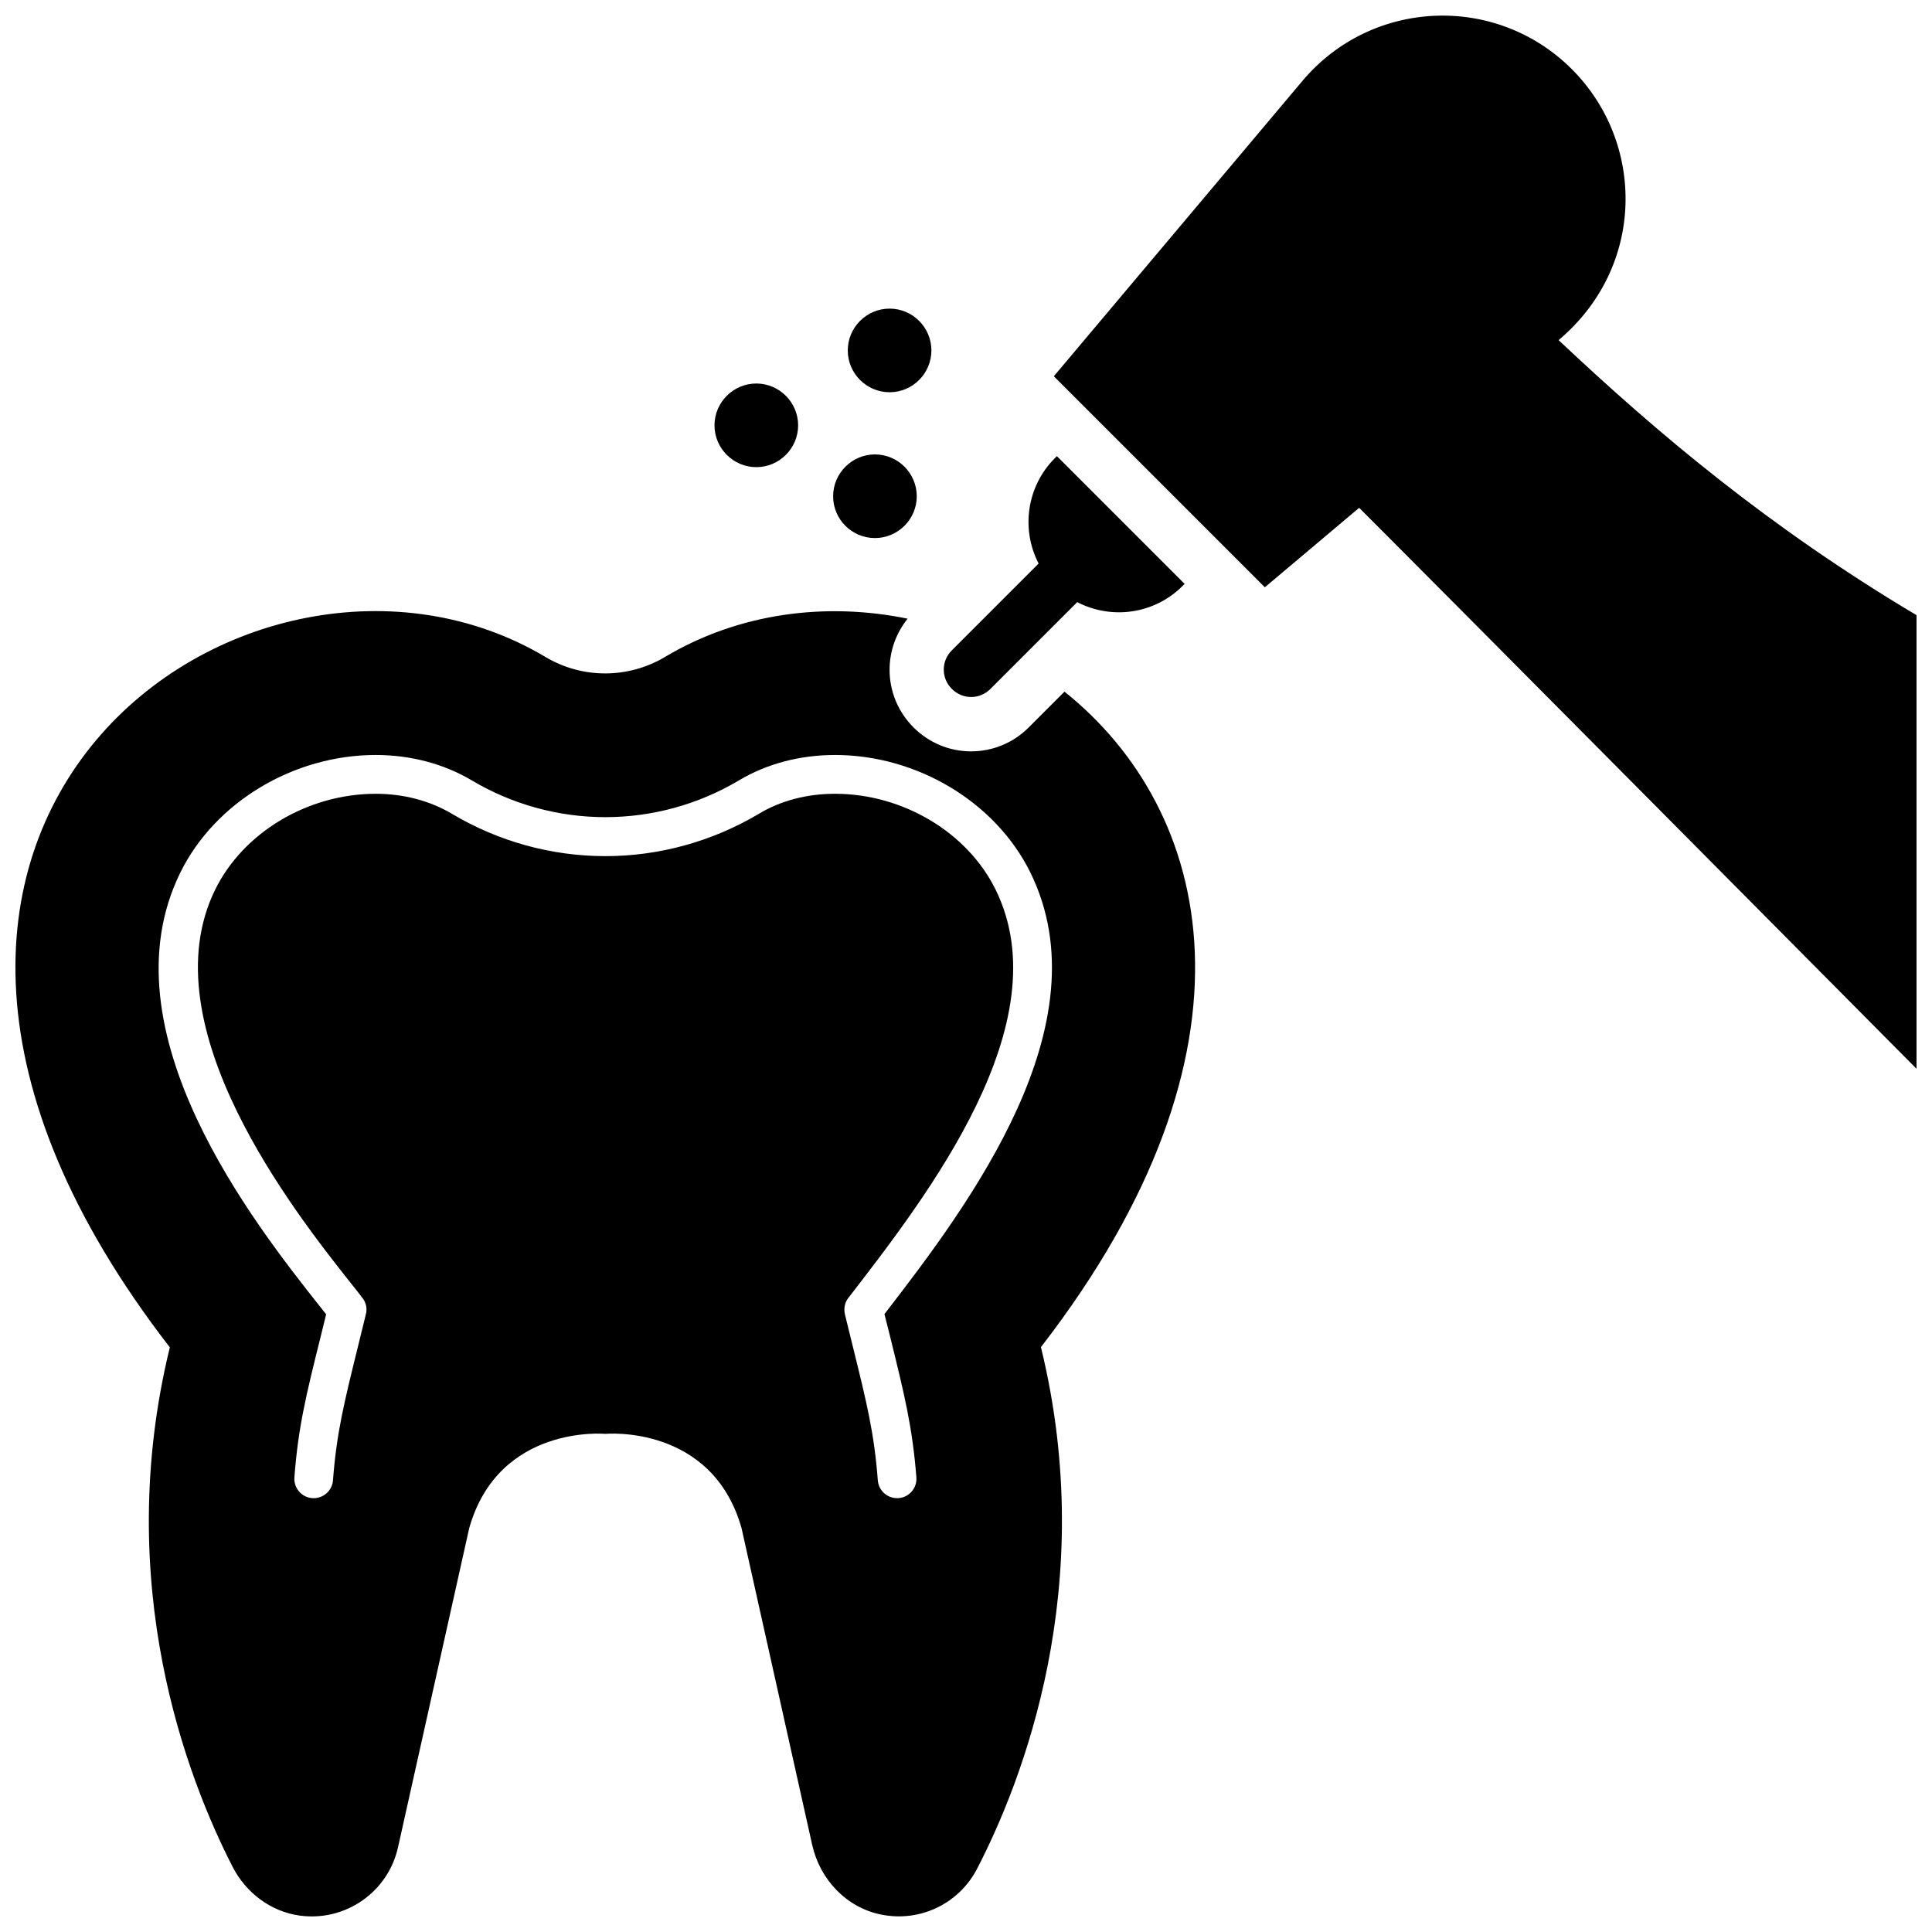 <?xml version="1.0" encoding="UTF-8"?>
<!-- Uploaded to: ICON Repo, www.iconrepo.com, Generator: ICON Repo Mixer Tools -->
<svg width="800px" height="800px" version="1.1" viewBox="144 144 512 512" xmlns="http://www.w3.org/2000/svg">
 <defs>
  <clipPath id="b">
   <path d="m423 148.09h228.9v279.91h-228.9z"/>
  </clipPath>
  <clipPath id="a">
   <path d="m148.09 305h312.91v346.9h-312.91z"/>
  </clipPath>
 </defs>
 <path d="m375.87 286.59c6.098 0 11.082-4.988 11.082-11.082 0-6.098-4.988-11.082-11.082-11.082-6.098 0-11.082 4.988-11.082 11.082-0.004 6.144 4.984 11.082 11.082 11.082z"/>
 <path d="m379.75 247.95c6.098 0 11.082-4.988 11.082-11.082 0-6.098-4.988-11.082-11.082-11.082-6.098 0-11.082 4.988-11.082 11.082-0.004 6.094 4.984 11.082 11.082 11.082z"/>
 <path d="m344.43 267.8c6.098 0 11.082-4.988 11.082-11.082 0-6.098-4.988-11.082-11.082-11.082-6.098 0-11.082 4.988-11.082 11.082-0.004 6.094 4.984 11.082 11.082 11.082z"/>
 <g clip-path="url(#b)">
  <path d="m557.04 234.14c23.125-19.445 22.973-52.348 3.527-71.793-20.102-20.102-53.051-18.691-71.391 3.074l-65.898 78.293 55.922 55.922 24.988-21.059c21.012 20.957 147.72 148.67 147.72 148.67v-120.21c-39.246-23.379-68.77-48.316-94.867-72.902z"/>
 </g>
 <path d="m401.36 328.71c1.863 0 3.68-0.707 5.09-2.117l23.023-23.023c9.02 4.684 20.402 3.273 27.961-4.332l0.504-0.504-33.855-33.855-0.504 0.504c-7.559 7.559-9.02 18.941-4.332 27.961l-23.023 23.023c-2.82 2.82-2.82 7.356 0 10.176 1.457 1.461 3.273 2.168 5.137 2.168z"/>
 <g clip-path="url(#a)">
  <path d="m426.1 327.3-9.473 9.473c-4.082 4.082-9.523 6.348-15.266 6.348s-11.184-2.266-15.266-6.348-6.348-9.523-6.348-15.266c0-4.988 1.715-9.723 4.785-13.551-21.664-4.434-44.637-1.562-64.285 10.125-9.773 5.844-21.965 5.844-31.738 0-77.234-45.996-207.07 43.934-99.504 182.98-15.367 62.875 4.734 114.46 16.625 137.64 3.527 6.902 10.125 11.891 17.785 12.949 12.242 1.664 23.426-6.348 26.047-18.035l18.895-84.691c7.859-27.559 36.074-24.938 36.074-24.938s28.215-2.621 36.074 24.938l18.742 84.035c2.066 9.168 9.117 16.625 18.34 18.438 10.43 2.066 20.605-3.023 25.34-12.141 11.84-22.871 32.445-74.816 16.93-138.25 61.207-79.148 45.438-142.38 6.242-173.71zm-47.711 164.95 1.461 5.793c3.828 15.516 5.945 24.082 7.004 37.484 0.203 2.82-1.914 5.289-4.734 5.492h-0.402c-2.672 0-4.887-2.066-5.09-4.734-0.957-12.496-2.871-20.305-6.699-35.77l-2.016-8.211c-0.352-1.512-0.051-3.125 0.906-4.332 21.059-27.258 56.375-72.852 39.047-108.17-7.457-15.215-24.586-25.441-42.57-25.441-7.406 0-14.41 1.812-20.254 5.34-12.293 7.305-26.348 11.184-40.605 11.184-14.309 0-28.312-3.879-40.605-11.184-5.844-3.477-12.848-5.34-20.254-5.34-17.984 0-35.117 10.227-42.57 25.441-17.785 36.223 21.211 85.598 35.922 104.19 1.211 1.512 2.266 2.82 3.125 3.981 0.957 1.211 1.309 2.82 0.906 4.332l-2.016 8.211c-3.828 15.516-5.742 23.277-6.699 35.77-0.203 2.82-2.672 4.938-5.492 4.734s-4.938-2.672-4.734-5.492c1.008-13.352 3.125-21.914 7.004-37.484l1.41-5.742c-0.504-0.605-1.008-1.258-1.562-1.965-17.293-21.867-57.75-73.055-37.094-115.07 9.168-18.641 29.977-31.188 51.793-31.188 9.219 0 18.035 2.316 25.492 6.75 10.68 6.348 22.922 9.723 35.367 9.723 12.445 0 24.688-3.375 35.367-9.723 7.406-4.434 16.223-6.75 25.492-6.75 21.816 0 42.621 12.543 51.793 31.188 19.648 40.102-16.023 87.664-38.691 116.98z"/>
 </g>
</svg>
